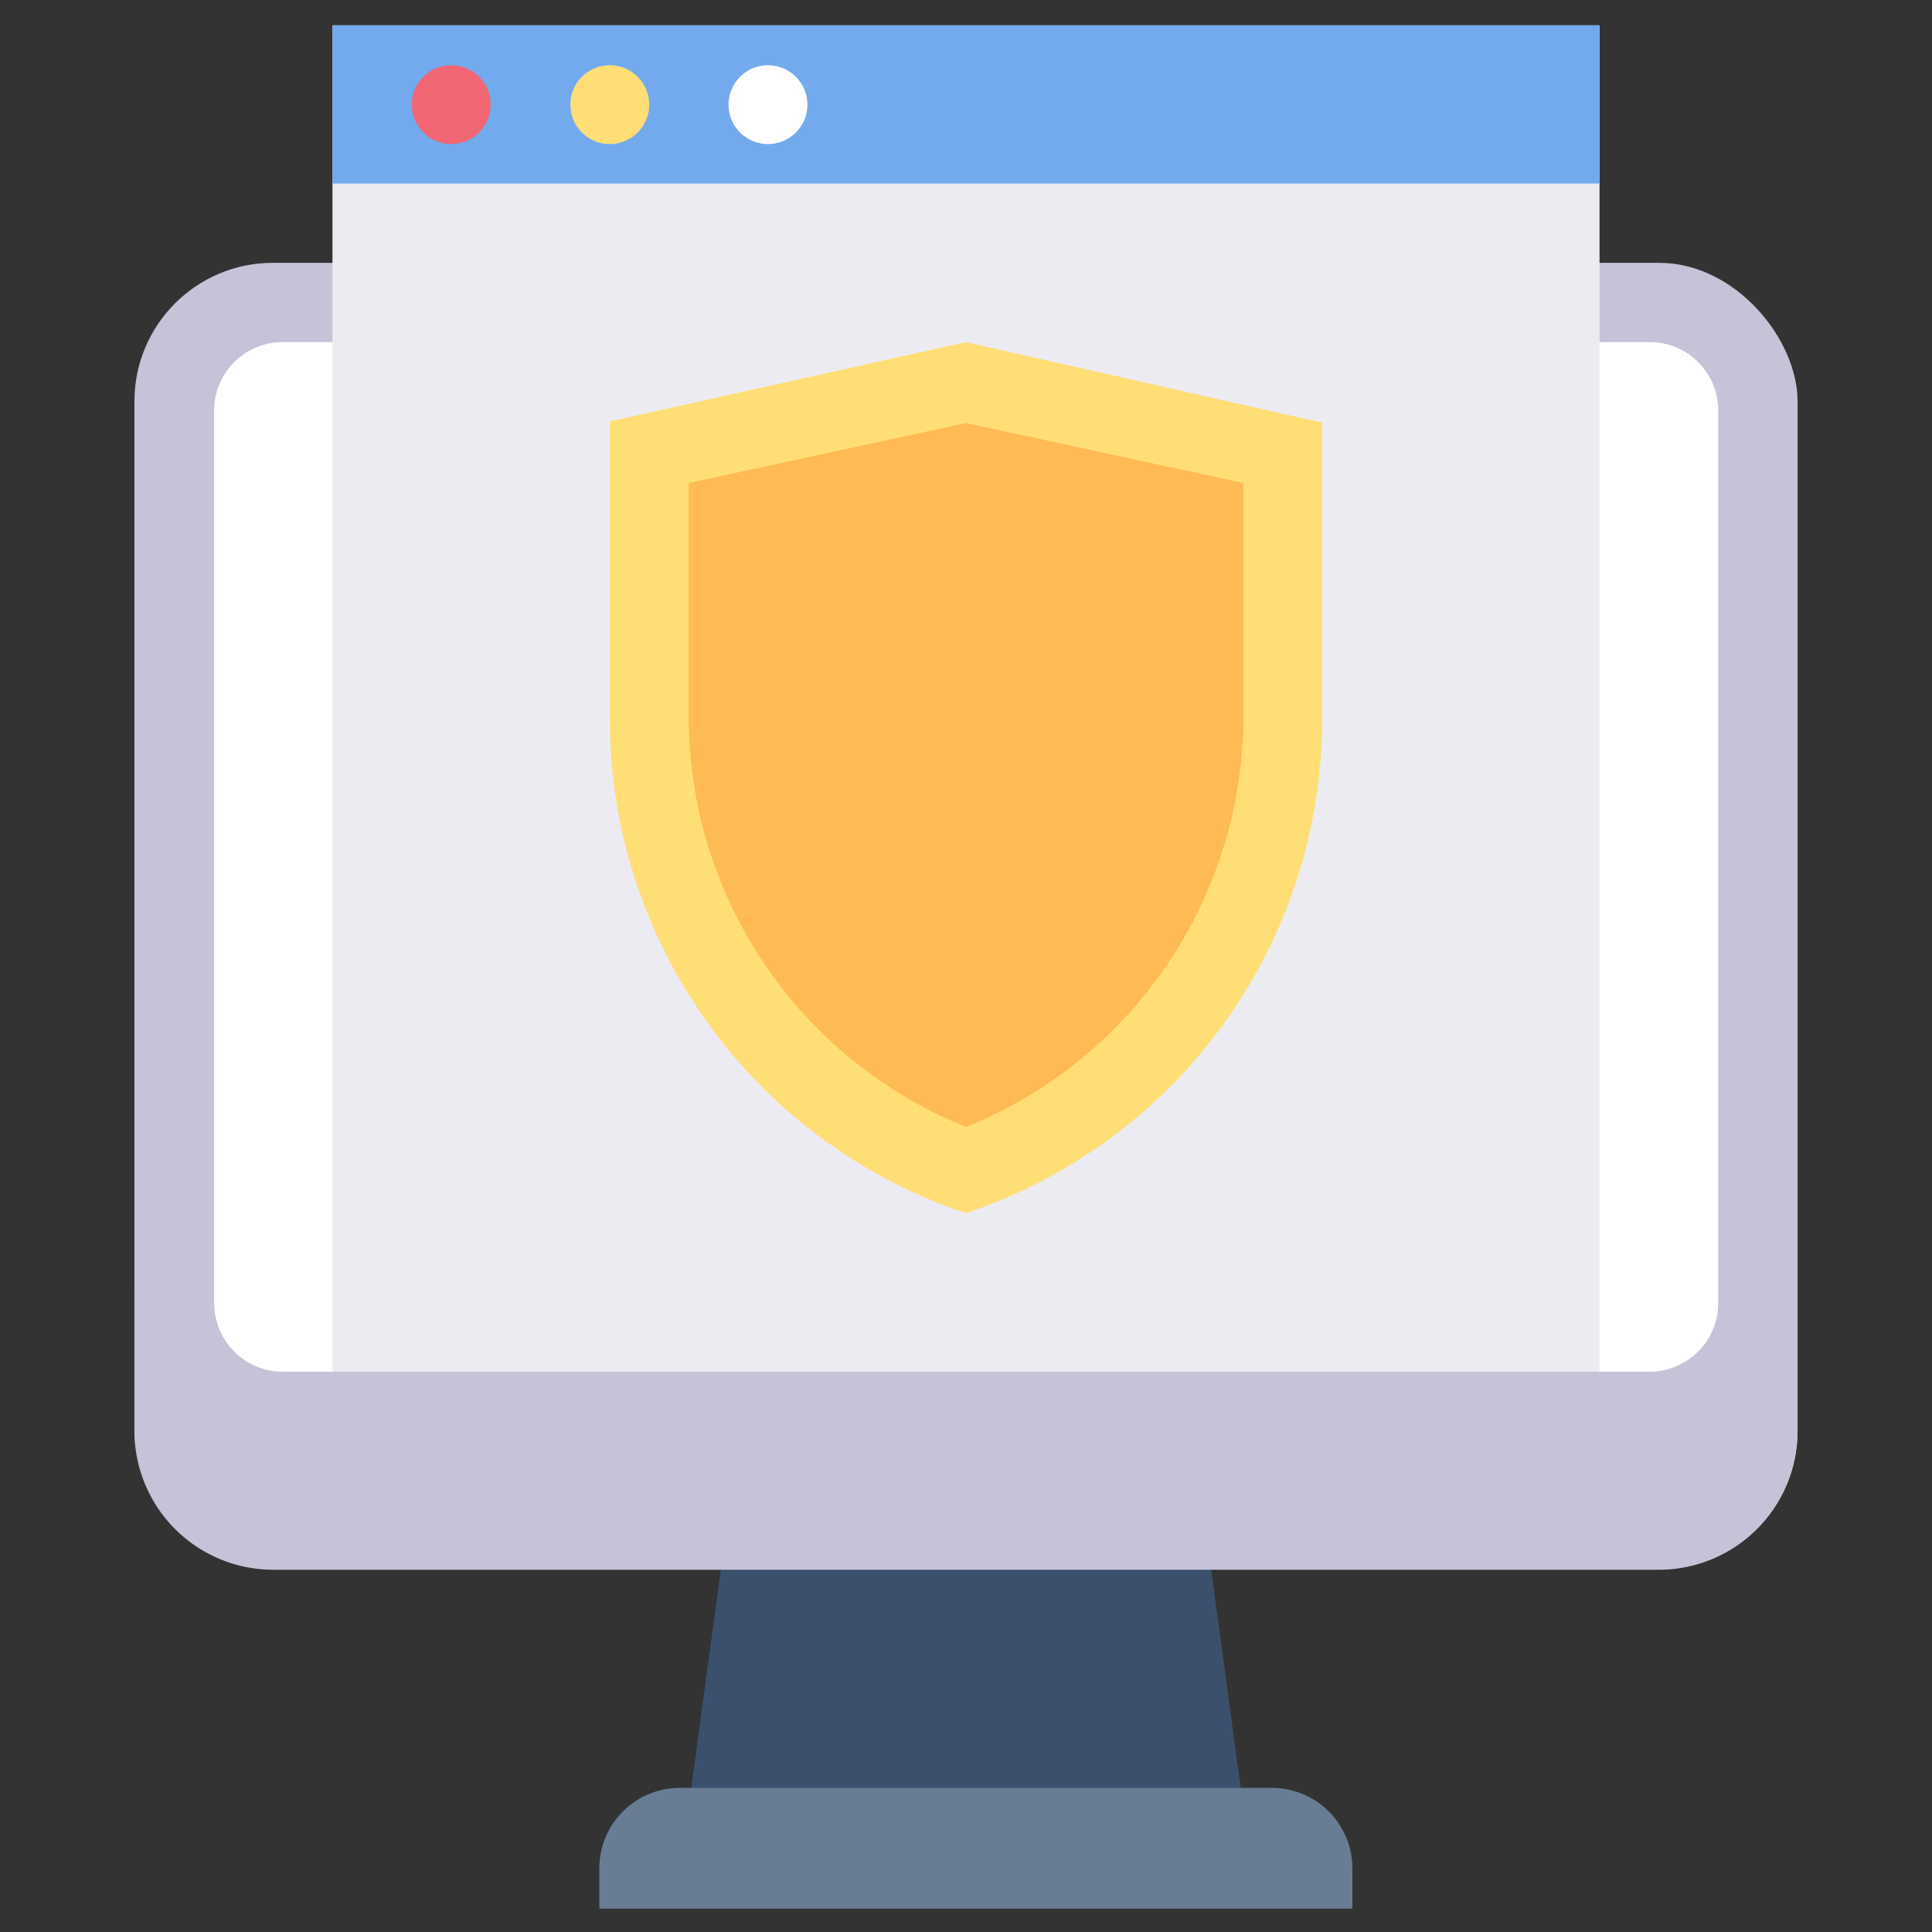 <?xml version="1.0" ?><svg data-name="Layer 1" id="Layer_1" viewBox="0 0 48 48" xmlns="http://www.w3.org/2000/svg"><rect x="0" y="0" width="48" height="48" fill="#333333" stroke="none"/><defs><style>.cls-1{fill:#c6c3d8;}.cls-2{fill:#3b506d;}.cls-3{fill:#fff;}.cls-4{fill:#edebf2;}.cls-5{fill:#72aaed;}.cls-6{fill:#f26674;}.cls-7{fill:#ffde76;}.cls-8{fill:#ffba55;}.cls-9{fill:#687d94;}</style></defs><title/><rect class="cls-1" height="32.46" rx="3.44" width="41.32" x="3.34" y="6.53"/><polygon class="cls-2" points="30.89 44.9 17.11 44.9 18.84 32.11 29.16 32.11 30.89 44.9"/><path class="cls-1" d="M44.66,32.11v3.44A3.45,3.45,0,0,1,41.22,39H6.78a3.45,3.45,0,0,1-3.44-3.44V32.11Z"/><path class="cls-3" d="M42.69,10.22V32.35A1.71,1.71,0,0,1,41,34.08H7a1.71,1.71,0,0,1-1.68-1.73V10.22A1.7,1.7,0,0,1,7,8.5H41A1.7,1.7,0,0,1,42.69,10.22Z"/><rect class="cls-4" height="33.45" width="31.48" x="8.26" y="0.63"/><rect class="cls-5" height="3.93" width="31.48" x="8.26" y="0.63"/><circle class="cls-6" cx="11.21" cy="2.6" r="0.98"/><circle class="cls-7" cx="15.15" cy="2.6" r="0.98"/><circle class="cls-3" cx="19.08" cy="2.6" r="0.98"/><path class="cls-7" d="M24,30.14h0a12.94,12.94,0,0,1-8.85-12.28V10.47L24,8.5l8.85,2v7.39A12.94,12.94,0,0,1,24,30.14Z"/><path class="cls-8" d="M24,28a11,11,0,0,1-6.89-10.18V12L24,10.51,30.89,12v5.82A11,11,0,0,1,24,28Z"/><path class="cls-9" d="M16.86,44.42H31.6a2,2,0,0,1,2,2v1a0,0,0,0,1,0,0H14.89a0,0,0,0,1,0,0v-1A2,2,0,0,1,16.86,44.42Z"/></svg>